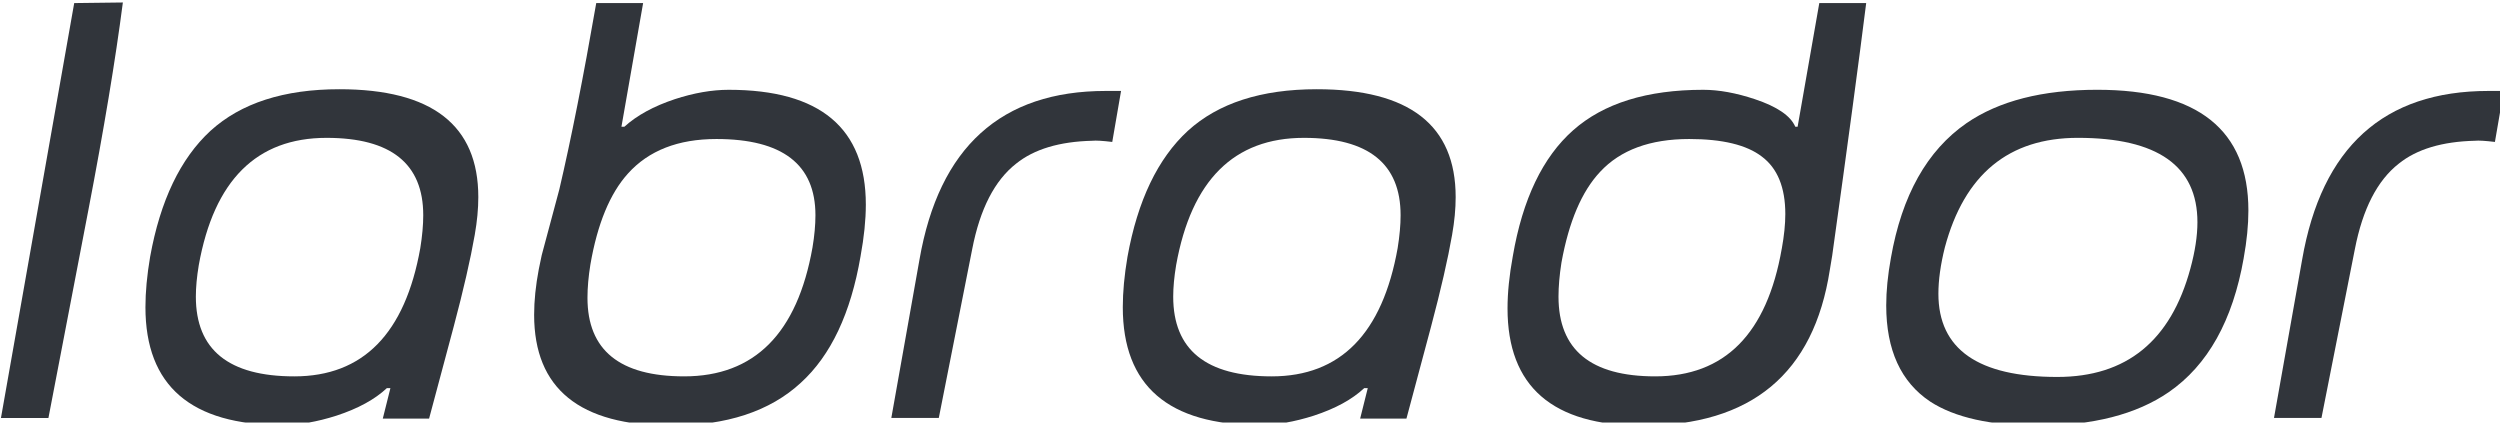 <?xml version="1.0" encoding="UTF-8" standalone="no"?>
<svg
   xmlns:dc="http://purl.org/dc/elements/1.1/"
   xmlns:cc="http://creativecommons.org/ns#"
   xmlns:rdf="http://www.w3.org/1999/02/22-rdf-syntax-ns#"
   xmlns:svg="http://www.w3.org/2000/svg"
   xmlns="http://www.w3.org/2000/svg"
   width="5.165cm"
   height="0.873cm"
   viewBox="0 0 51.646 8.731"
   version="1.1"
   id="svg3731">
  <defs
     id="defs3725" />
  <g
     id="layer1"
     transform="translate(-35.353,-131.985)">
    <g
       transform="matrix(0.343,0,0,0.343,23.242,92.513)"
       aria-label="labrador"
       style="font-style:normal;font-weight:normal;font-size:35.303px;line-height:1.25;font-family:sans-serif;letter-spacing:0px;word-spacing:0px;fill:#24292f;fill-opacity:0.941;stroke:none;stroke-width:0.883"
       id="text3713">
      <path
         d="m 42.696,115.228 q -0.671,5.19 -2.083,12.533 -1.2,6.249 -2.401,12.497 h -2.86 l 4.413,-24.994 z"
         style="font-style:normal;font-variant:normal;font-weight:normal;font-stretch:normal;font-family:'Baby MinePlump Oblique';-inkscape-font-specification:'Baby MinePlump Oblique, ';fill:#24292f;fill-opacity:0.941;stroke-width:0.883"
         id="path1931" />
      <path
         d="m 63.897,129.208 q -0.388,2.224 -1.271,5.543 -0.741,2.754 -1.483,5.543 h -2.789 l 0.459,-1.836 h -0.212 q -1.094,1.024 -3.036,1.659 -1.765,0.565 -3.283,0.565 -8.226,0 -8.226,-7.096 0,-1.377 0.282,-3.036 0.918,-5.084 3.636,-7.59 2.754,-2.506 7.767,-2.506 8.367,0 8.367,6.496 0,1.059 -0.212,2.259 z m -3.283,0.812 q 0.177,-1.094 0.177,-1.977 0,-4.66 -5.825,-4.66 -6.319,0 -7.696,7.661 -0.177,1.059 -0.177,1.906 0,4.801 5.931,4.801 6.213,0 7.59,-7.731 z"
         style="font-style:normal;font-variant:normal;font-weight:normal;font-stretch:normal;font-family:'Baby MinePlump Oblique';-inkscape-font-specification:'Baby MinePlump Oblique, ';fill:#24292f;fill-opacity:0.941;stroke-width:0.883"
         id="path1933" />
      <path
         d="m 87.135,130.514 q -0.883,5.154 -3.601,7.625 -2.789,2.577 -7.837,2.577 -8.226,0 -8.226,-6.672 0,-1.271 0.282,-2.754 l 0.177,-0.847 q 0.353,-1.306 1.059,-3.954 1.059,-4.519 2.224,-11.226 h 2.824 l -1.306,7.449 h 0.177 q 1.13,-1.024 3.036,-1.659 1.73,-0.565 3.248,-0.565 8.261,0 8.261,6.919 0,1.377 -0.318,3.107 z m -2.895,-0.53 q 0.177,-1.059 0.177,-1.942 0,-4.589 -5.966,-4.589 -3.46,0 -5.331,2.083 -1.624,1.8 -2.259,5.472 -0.177,1.094 -0.177,2.012 0,4.731 5.825,4.731 6.355,0 7.731,-7.767 z"
         style="font-style:normal;font-variant:normal;font-weight:normal;font-stretch:normal;font-family:'Baby MinePlump Oblique';-inkscape-font-specification:'Baby MinePlump Oblique, ';fill:#24292f;fill-opacity:0.941;stroke-width:0.883"
         id="path1935" />
      <path
         d="m 102.827,120.558 -0.53,3.071 q -0.883,-0.106 -1.2,-0.071 -2.965,0.071 -4.589,1.377 -1.942,1.518 -2.648,5.154 l -2.012,10.167 h -2.86 l 1.695,-9.532 q 1.765,-10.167 11.226,-10.167 z"
         style="font-style:normal;font-variant:normal;font-weight:normal;font-stretch:normal;font-family:'Baby MinePlump Oblique';-inkscape-font-specification:'Baby MinePlump Oblique, ';fill:#24292f;fill-opacity:0.941;stroke-width:0.883"
         id="path1937" />
      <path
         d="m 122.773,129.208 q -0.388,2.224 -1.271,5.543 -0.741,2.754 -1.483,5.543 h -2.789 l 0.459,-1.836 h -0.212 q -1.094,1.024 -3.036,1.659 -1.765,0.565 -3.283,0.565 -8.226,0 -8.226,-7.096 0,-1.377 0.282,-3.036 0.918,-5.084 3.636,-7.59 2.754,-2.506 7.767,-2.506 8.367,0 8.367,6.496 0,1.059 -0.212,2.259 z m -3.283,0.812 q 0.177,-1.094 0.177,-1.977 0,-4.66 -5.825,-4.66 -6.319,0 -7.696,7.661 -0.177,1.059 -0.177,1.906 0,4.801 5.931,4.801 6.213,0 7.59,-7.731 z"
         style="font-style:normal;font-variant:normal;font-weight:normal;font-stretch:normal;font-family:'Baby MinePlump Oblique';-inkscape-font-specification:'Baby MinePlump Oblique, ';fill:#24292f;fill-opacity:0.941;stroke-width:0.883"
         id="path1939" />
      <path
         d="m 147.714,115.263 q -0.635,5.084 -2.048,15.216 l -0.141,0.847 q -1.447,9.391 -11.297,9.391 -8.12,0 -8.12,-7.061 0,-1.412 0.318,-3.142 0.883,-5.154 3.636,-7.59 2.754,-2.436 7.837,-2.436 1.412,0 3.107,0.565 2.012,0.671 2.436,1.659 h 0.141 l 1.306,-7.449 z m -5.084,14.792 q 0.212,-1.165 0.212,-2.083 0,-2.401 -1.412,-3.46 -1.377,-1.059 -4.378,-1.059 -3.53,0 -5.366,1.977 -1.659,1.765 -2.33,5.472 -0.177,1.13 -0.177,2.048 0,4.801 5.825,4.801 6.284,0 7.625,-7.696 z"
         style="font-style:normal;font-variant:normal;font-weight:normal;font-stretch:normal;font-family:'Baby MinePlump Oblique';-inkscape-font-specification:'Baby MinePlump Oblique, ';fill:#24292f;fill-opacity:0.941;stroke-width:0.883"
         id="path1941" />
      <path
         d="m 170.457,130.62 q -0.988,5.648 -4.519,8.084 -2.93,2.012 -7.873,2.012 -4.272,0 -6.496,-1.447 -2.648,-1.765 -2.648,-5.79 0,-1.306 0.282,-2.86 0.988,-5.648 4.554,-8.12 2.93,-2.012 7.873,-2.012 9.108,0 9.108,7.272 0,1.306 -0.282,2.86 z m -3.213,0.635 q 0.424,-1.553 0.424,-2.789 0,-5.084 -7.202,-5.084 -6.249,0 -8.014,6.602 -0.388,1.553 -0.388,2.789 0,5.013 7.166,5.013 6.249,0 8.014,-6.531 z"
         style="font-style:normal;font-variant:normal;font-weight:normal;font-stretch:normal;font-family:'Baby MinePlump Oblique';-inkscape-font-specification:'Baby MinePlump Oblique, ';fill:#24292f;fill-opacity:0.941;stroke-width:0.883"
         id="path1943" />
      <path
         d="m 186.119,120.558 -0.53,3.071 q -0.883,-0.106 -1.2,-0.071 -2.965,0.071 -4.589,1.377 -1.942,1.518 -2.648,5.154 l -2.012,10.167 h -2.86 l 1.695,-9.532 q 1.765,-10.167 11.226,-10.167 z"
         style="font-style:normal;font-variant:normal;font-weight:normal;font-stretch:normal;font-family:'Baby MinePlump Oblique';-inkscape-font-specification:'Baby MinePlump Oblique, ';fill:#24292f;fill-opacity:0.941;stroke-width:0.883"
         id="path1945" />
    </g>
  </g>
</svg>
